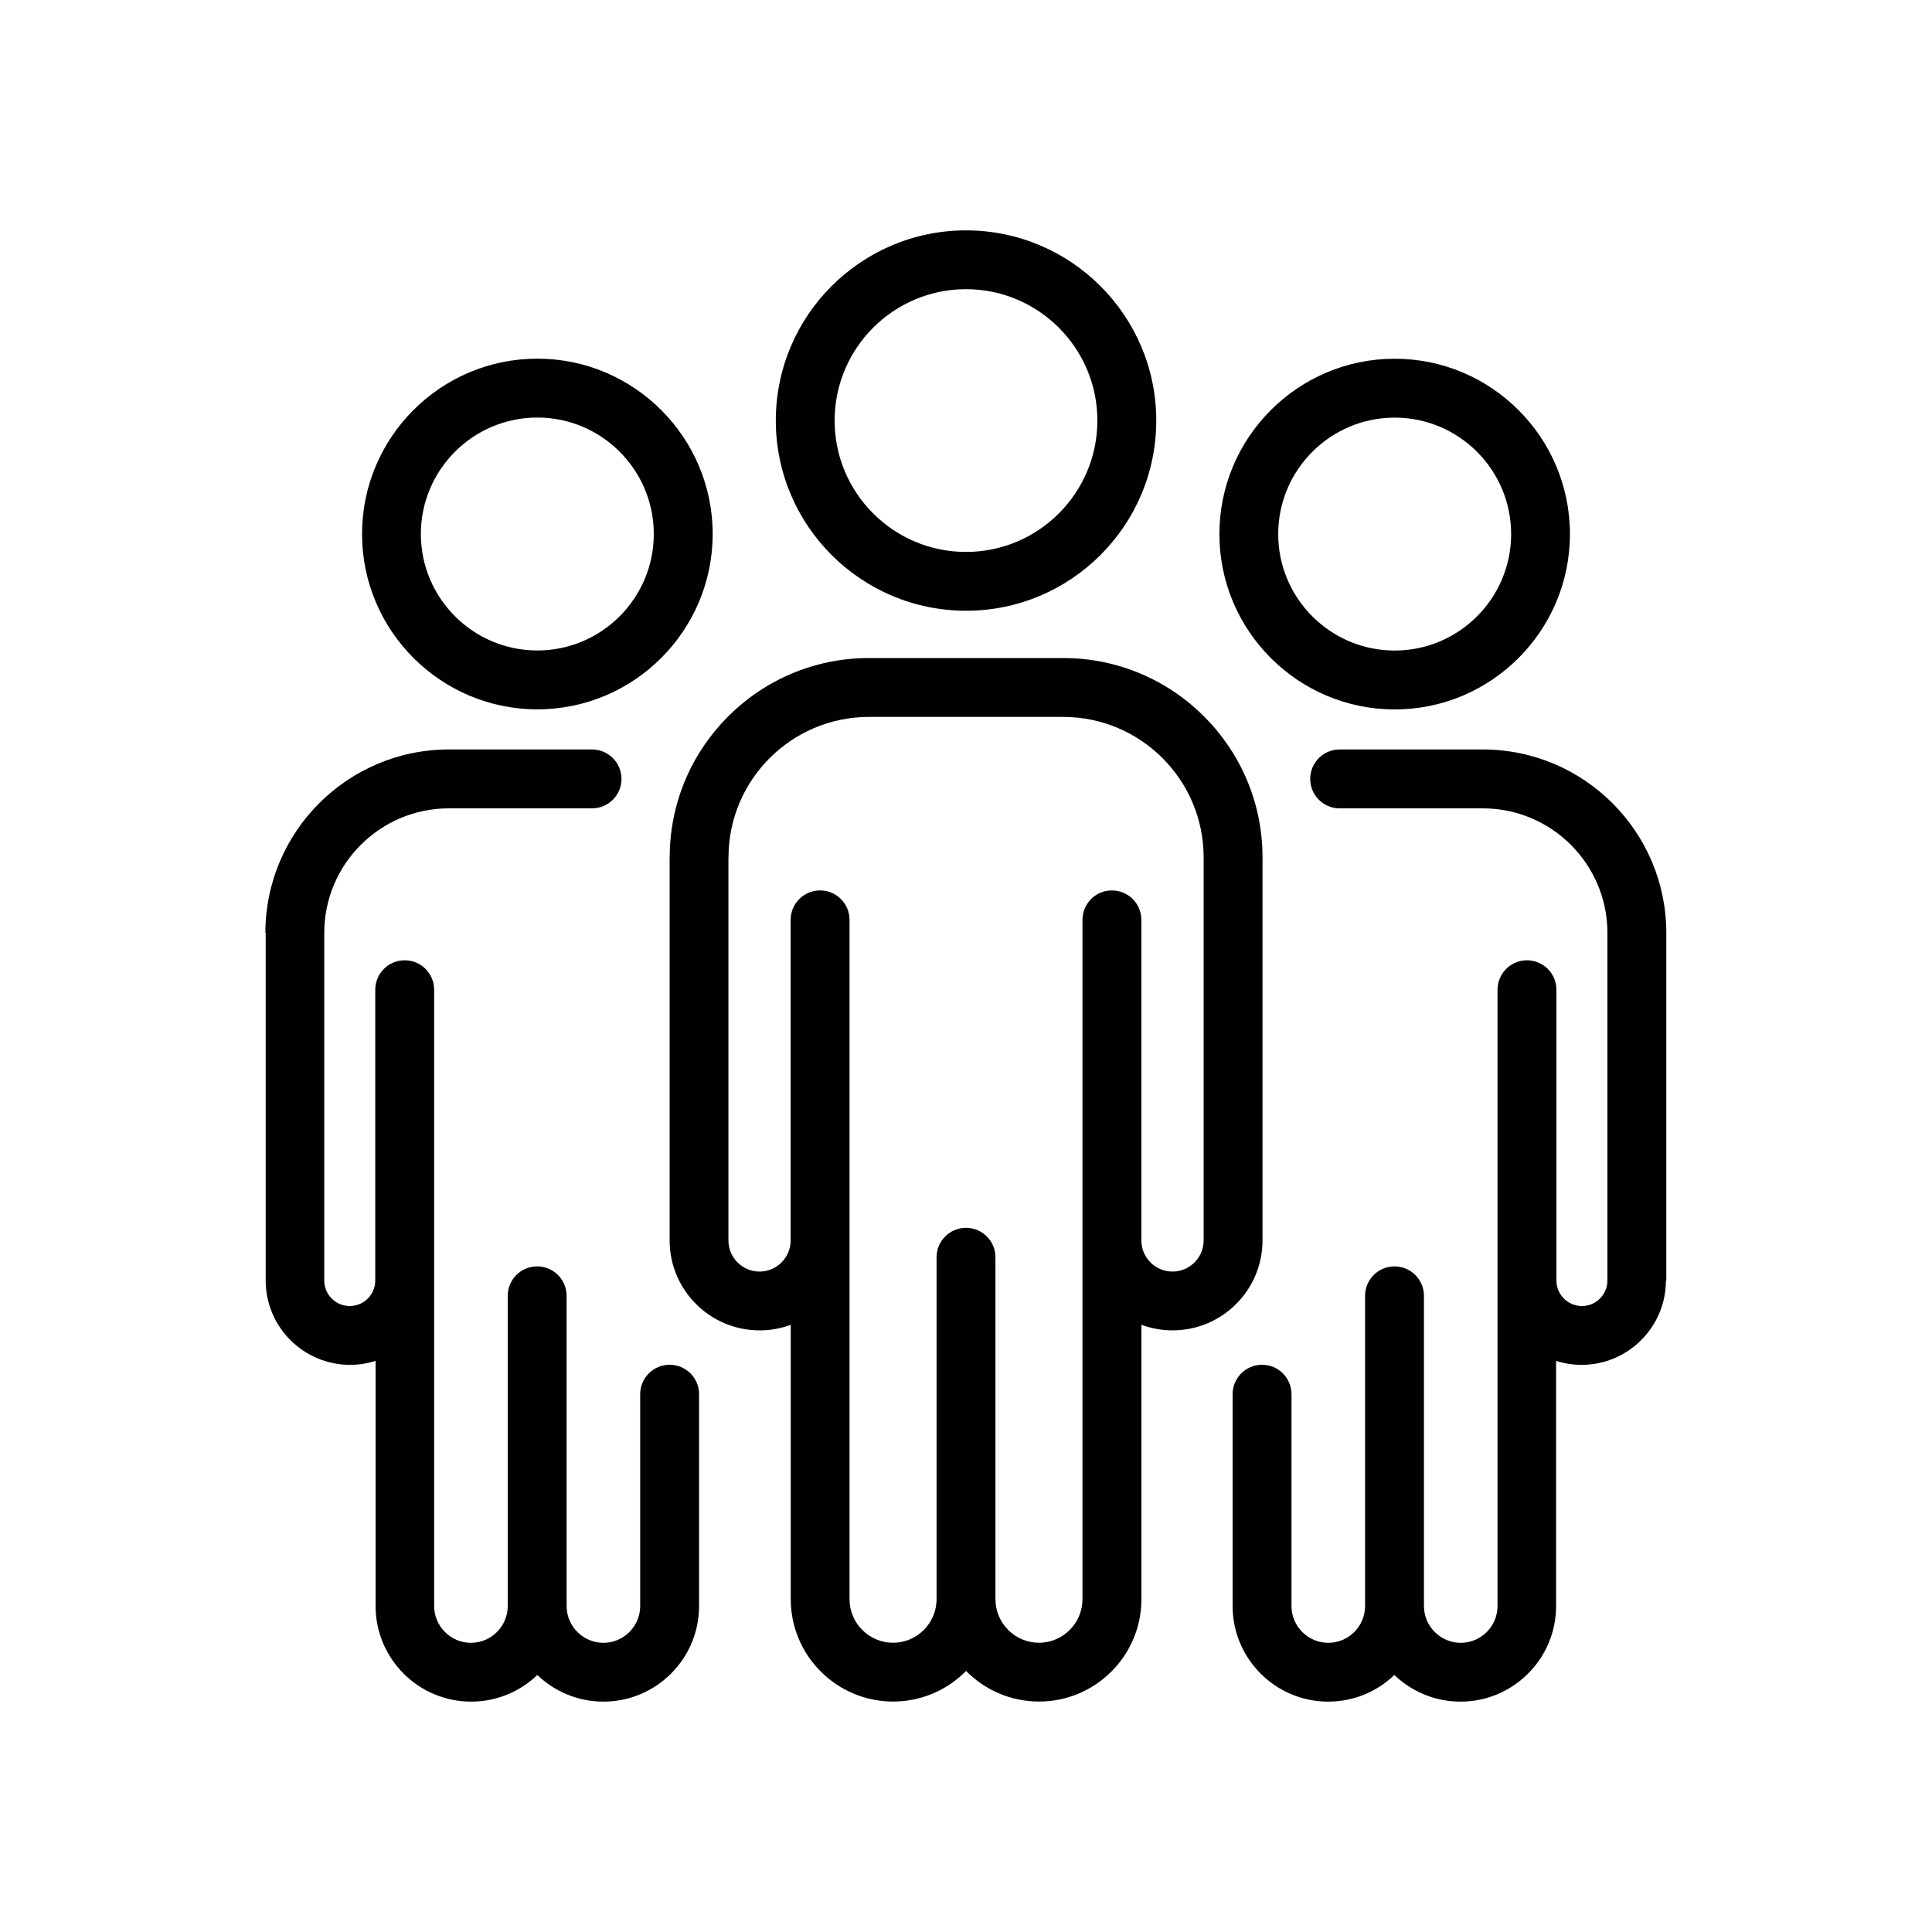 <?xml version="1.0" encoding="UTF-8"?><svg id="Layer_1" xmlns="http://www.w3.org/2000/svg" viewBox="0 0 250 250"><path d="m86.65,110.93v49.58c0,6.42,5.22,11.64,11.64,11.64,1.42,0,2.77-.25,4.03-.72v35.5c0,7.3,5.94,13.25,13.25,13.25,3.69,0,7.04-1.52,9.44-3.96,2.4,2.44,5.75,3.96,9.44,3.96,7.31,0,13.25-5.94,13.25-13.25v-35.5c1.26.46,2.62.72,4.03.72,6.42,0,11.64-5.22,11.64-11.64v-49.58c0-14.21-11.56-25.78-25.78-25.78h-25.16c-14.21,0-25.77,11.56-25.77,25.78h0Zm7.62,0c0-10.01,8.15-18.16,18.16-18.16h25.16c10.01,0,18.16,8.15,18.16,18.16v49.58c0,2.22-1.81,4.03-4.03,4.03s-4.03-1.81-4.03-4.03v-41.48c0-2.1-1.7-3.81-3.81-3.81s-3.81,1.71-3.81,3.81v87.91c0,3.1-2.53,5.63-5.63,5.63s-5.63-2.53-5.63-5.63v-44.25c0-2.1-1.7-3.81-3.81-3.81s-3.81,1.71-3.81,3.81v44.25c0,3.1-2.53,5.63-5.63,5.63s-5.63-2.53-5.63-5.63v-87.91c0-2.1-1.7-3.81-3.81-3.81s-3.81,1.71-3.81,3.81v41.48c0,2.22-1.81,4.03-4.03,4.03s-4.02-1.81-4.02-4.03v-49.58Z" fill="#010101"/><path d="m100.39,54.42c0,13.57,11.04,24.61,24.62,24.61s24.61-11.04,24.61-24.61-11.04-24.61-24.62-24.61-24.61,11.04-24.61,24.61Zm24.61-17c9.37,0,17,7.62,17,17s-7.63,17-17,17-17-7.62-17-17,7.63-17,17-17Z" fill="#010101"/><path d="m215.62,165.7v-44.98c0-13.09-10.65-23.74-23.74-23.74h-18.53c-2.11,0-3.81,1.71-3.81,3.81s1.7,3.81,3.81,3.81h18.53c8.89,0,16.12,7.23,16.12,16.12v44.98c0,1.82-1.48,3.3-3.3,3.3s-3.3-1.48-3.3-3.3v-37.63c0-2.1-1.7-3.81-3.81-3.81s-3.81,1.71-3.81,3.81v79.75c0,2.62-2.14,4.76-4.76,4.76s-4.76-2.14-4.76-4.76v-40.14c0-2.1-1.7-3.81-3.81-3.81s-3.81,1.71-3.81,3.81v40.14c0,2.62-2.14,4.76-4.76,4.76s-4.76-2.14-4.76-4.76v-27.41c0-2.1-1.7-3.81-3.81-3.81s-3.81,1.71-3.81,3.81v27.41c0,6.82,5.55,12.37,12.37,12.37,3.32,0,6.34-1.31,8.56-3.45,2.22,2.14,5.24,3.45,8.56,3.45,6.82,0,12.37-5.55,12.37-12.37v-31.72c1.04.33,2.15.51,3.3.51,6.02,0,10.91-4.9,10.91-10.91h0Z" fill="#010101"/><path d="m180.47,46.42c-12.51,0-22.68,10.18-22.68,22.69s10.17,22.69,22.68,22.69,22.68-10.18,22.68-22.69-10.17-22.69-22.68-22.69Zm0,37.76c-8.31,0-15.07-6.76-15.07-15.07s6.76-15.07,15.07-15.07,15.07,6.76,15.07,15.07-6.76,15.07-15.07,15.07Z" fill="#010101"/><path d="m34.38,120.72v44.98c0,6.02,4.9,10.91,10.92,10.91,1.15,0,2.26-.18,3.3-.51v31.72c0,6.82,5.55,12.37,12.37,12.37,3.32,0,6.34-1.31,8.56-3.45,2.22,2.14,5.24,3.45,8.56,3.45,6.82,0,12.37-5.55,12.37-12.37v-27.41c0-2.1-1.7-3.81-3.81-3.81s-3.81,1.71-3.81,3.81v27.41c0,2.62-2.14,4.76-4.76,4.76s-4.76-2.14-4.76-4.76v-40.14c0-2.1-1.7-3.81-3.81-3.81s-3.81,1.71-3.81,3.81v40.14c0,2.62-2.14,4.76-4.76,4.76s-4.76-2.14-4.76-4.76v-79.75c0-2.1-1.7-3.81-3.81-3.81s-3.81,1.71-3.81,3.81v37.63c0,1.82-1.48,3.3-3.3,3.3s-3.3-1.48-3.3-3.3v-44.98c0-8.89,7.23-16.12,16.12-16.12h18.53c2.11,0,3.81-1.71,3.81-3.81s-1.7-3.81-3.81-3.81h-18.53c-13.09,0-23.74,10.65-23.74,23.74h0Z" fill="#010101"/><path d="m46.85,69.1c0,12.51,10.17,22.69,22.68,22.69s22.69-10.18,22.69-22.69-10.18-22.69-22.69-22.69-22.68,10.17-22.68,22.69Zm22.68-15.07c8.31,0,15.07,6.76,15.07,15.07s-6.76,15.07-15.07,15.07-15.07-6.76-15.07-15.07,6.76-15.07,15.07-15.07Z" fill="#010101"/></svg>
